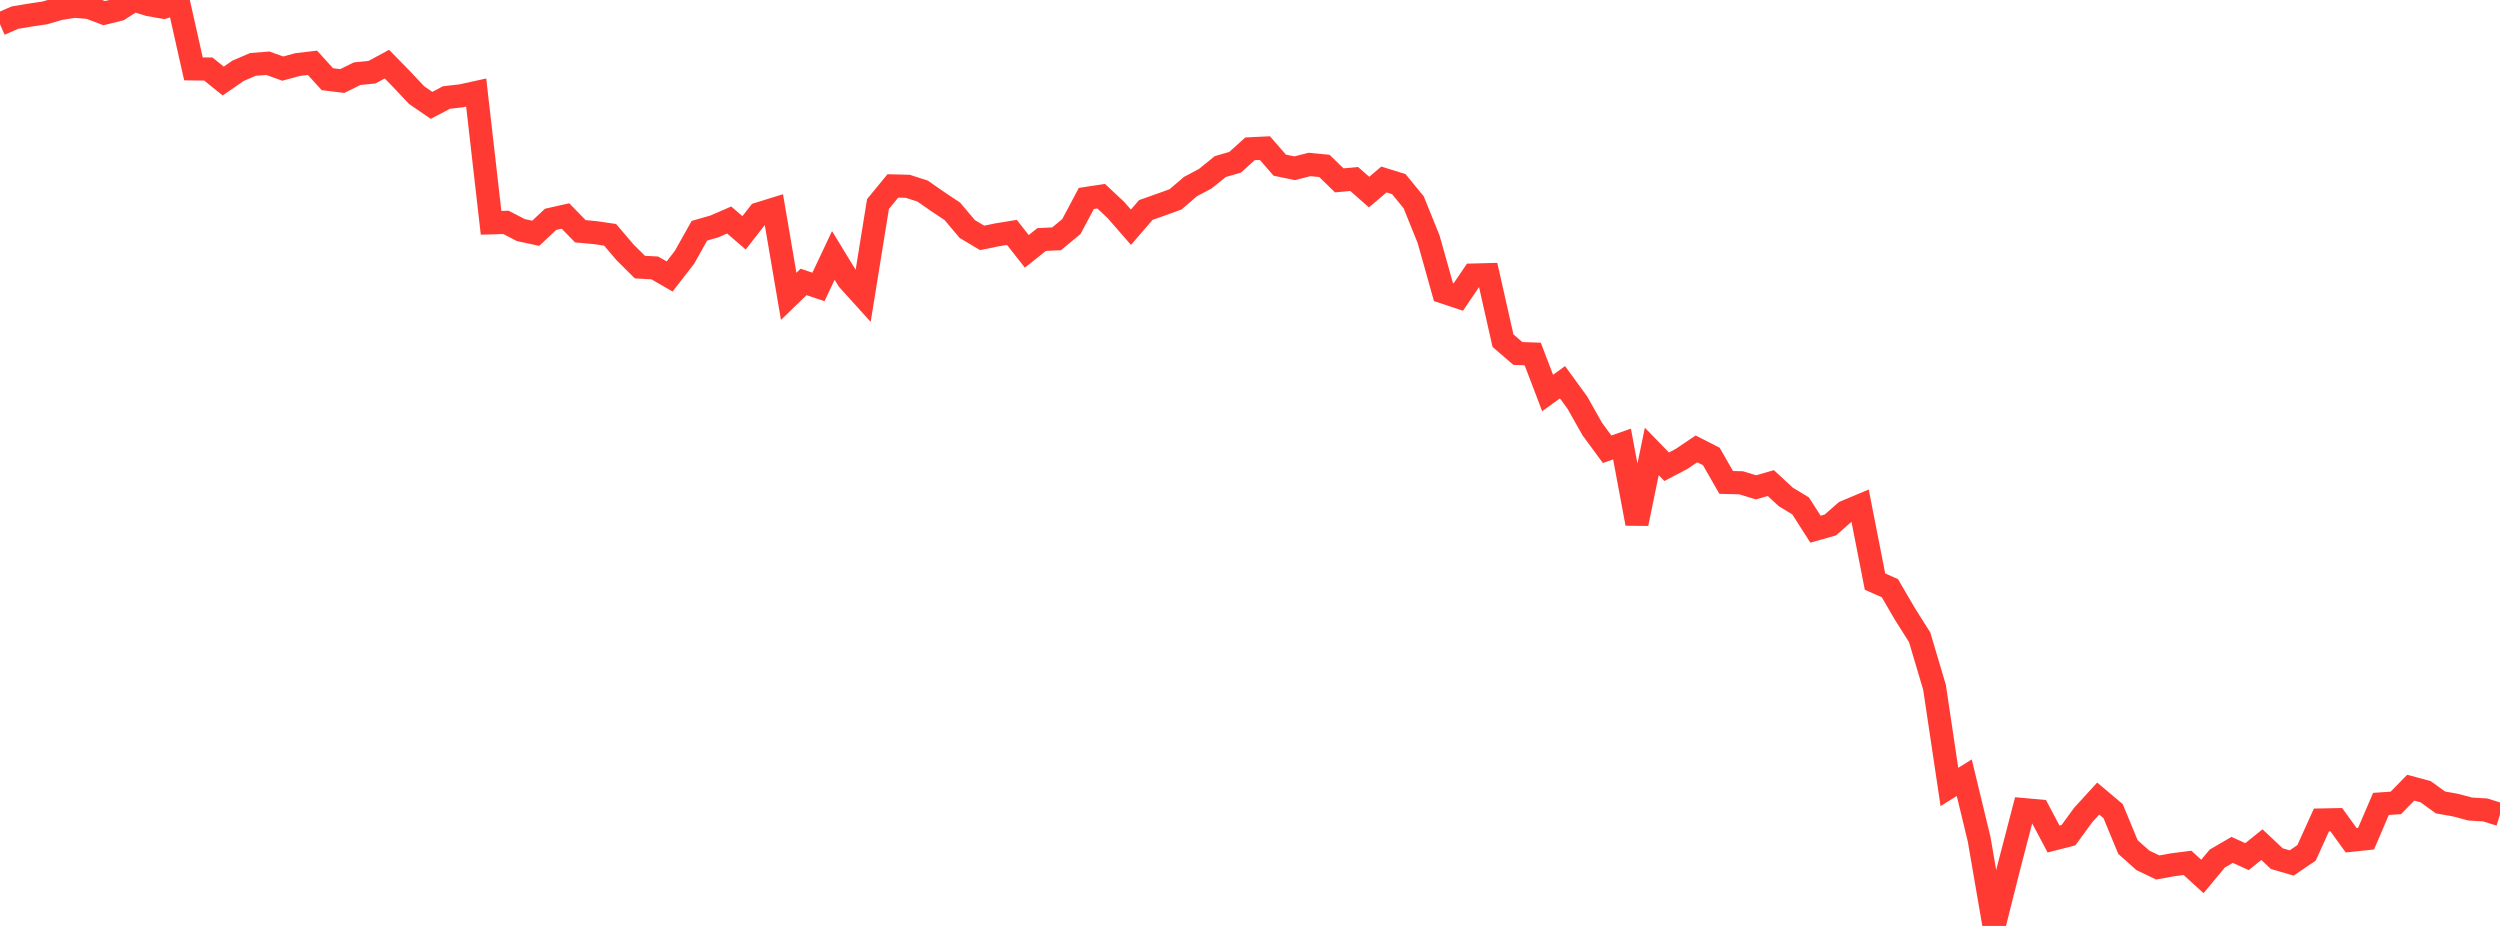 <?xml version="1.0" standalone="no"?>
<!DOCTYPE svg PUBLIC "-//W3C//DTD SVG 1.1//EN" "http://www.w3.org/Graphics/SVG/1.1/DTD/svg11.dtd">

<svg width="135" height="50" viewBox="0 0 135 50" preserveAspectRatio="none" 
  xmlns="http://www.w3.org/2000/svg"
  xmlns:xlink="http://www.w3.org/1999/xlink">


<polyline points="0.0, 1.303 0.804, 0.953 1.607, 0.817 2.411, 0.699 3.214, 0.464 4.018, 0.337 4.821, 0.403 5.625, 0.71 6.429, 0.512 7.232, 0.0 8.036, 0.25 8.839, 0.392 9.643, 0.143 10.446, 3.719 11.25, 3.728 12.054, 4.377 12.857, 3.821 13.661, 3.477 14.464, 3.415 15.268, 3.705 16.071, 3.486 16.875, 3.393 17.679, 4.277 18.482, 4.375 19.286, 3.979 20.089, 3.898 20.893, 3.463 21.696, 4.285 22.5, 5.14 23.304, 5.69 24.107, 5.265 24.911, 5.174 25.714, 4.997 26.518, 12.032 27.321, 12.008 28.125, 12.424 28.929, 12.597 29.732, 11.844 30.536, 11.663 31.339, 12.488 32.143, 12.562 32.946, 12.68 33.75, 13.624 34.554, 14.423 35.357, 14.468 36.161, 14.93 36.964, 13.893 37.768, 12.459 38.571, 12.229 39.375, 11.88 40.179, 12.573 40.982, 11.545 41.786, 11.296 42.589, 16.002 43.393, 15.224 44.196, 15.495 45.0, 13.793 45.804, 15.11 46.607, 15.997 47.411, 11.019 48.214, 10.04 49.018, 10.06 49.821, 10.318 50.625, 10.878 51.429, 11.414 52.232, 12.367 53.036, 12.846 53.839, 12.681 54.643, 12.549 55.446, 13.573 56.25, 12.933 57.054, 12.897 57.857, 12.232 58.661, 10.717 59.464, 10.595 60.268, 11.349 61.071, 12.271 61.875, 11.339 62.679, 11.055 63.482, 10.764 64.286, 10.074 65.089, 9.648 65.893, 8.996 66.696, 8.763 67.5, 8.036 68.304, 7.997 69.107, 8.919 69.911, 9.086 70.714, 8.881 71.518, 8.959 72.321, 9.74 73.125, 9.665 73.929, 10.373 74.732, 9.693 75.536, 9.944 76.339, 10.925 77.143, 12.914 77.946, 15.771 78.75, 16.038 79.554, 14.853 80.357, 14.832 81.161, 18.395 81.964, 19.087 82.768, 19.116 83.571, 21.222 84.375, 20.64 85.179, 21.745 85.982, 23.168 86.786, 24.26 87.589, 23.977 88.393, 28.275 89.196, 24.377 90.0, 25.204 90.804, 24.782 91.607, 24.24 92.411, 24.648 93.214, 26.051 94.018, 26.07 94.821, 26.317 95.625, 26.086 96.429, 26.831 97.232, 27.318 98.036, 28.576 98.839, 28.349 99.643, 27.643 100.446, 27.307 101.25, 31.407 102.054, 31.763 102.857, 33.14 103.661, 34.413 104.464, 37.115 105.268, 42.496 106.071, 41.996 106.875, 45.328 107.679, 50.0 108.482, 46.809 109.286, 43.72 110.089, 43.793 110.893, 45.307 111.696, 45.101 112.5, 44.002 113.304, 43.123 114.107, 43.8 114.911, 45.742 115.714, 46.458 116.518, 46.844 117.321, 46.698 118.125, 46.595 118.929, 47.329 119.732, 46.362 120.536, 45.894 121.339, 46.258 122.143, 45.61 122.946, 46.366 123.75, 46.601 124.554, 46.054 125.357, 44.28 126.161, 44.264 126.964, 45.374 127.768, 45.289 128.571, 43.412 129.375, 43.357 130.179, 42.536 130.982, 42.751 131.786, 43.332 132.589, 43.474 133.393, 43.688 134.196, 43.736 135.0, 43.984" fill="none" stroke="#ff3a33" stroke-width="1.25"/>

</svg>